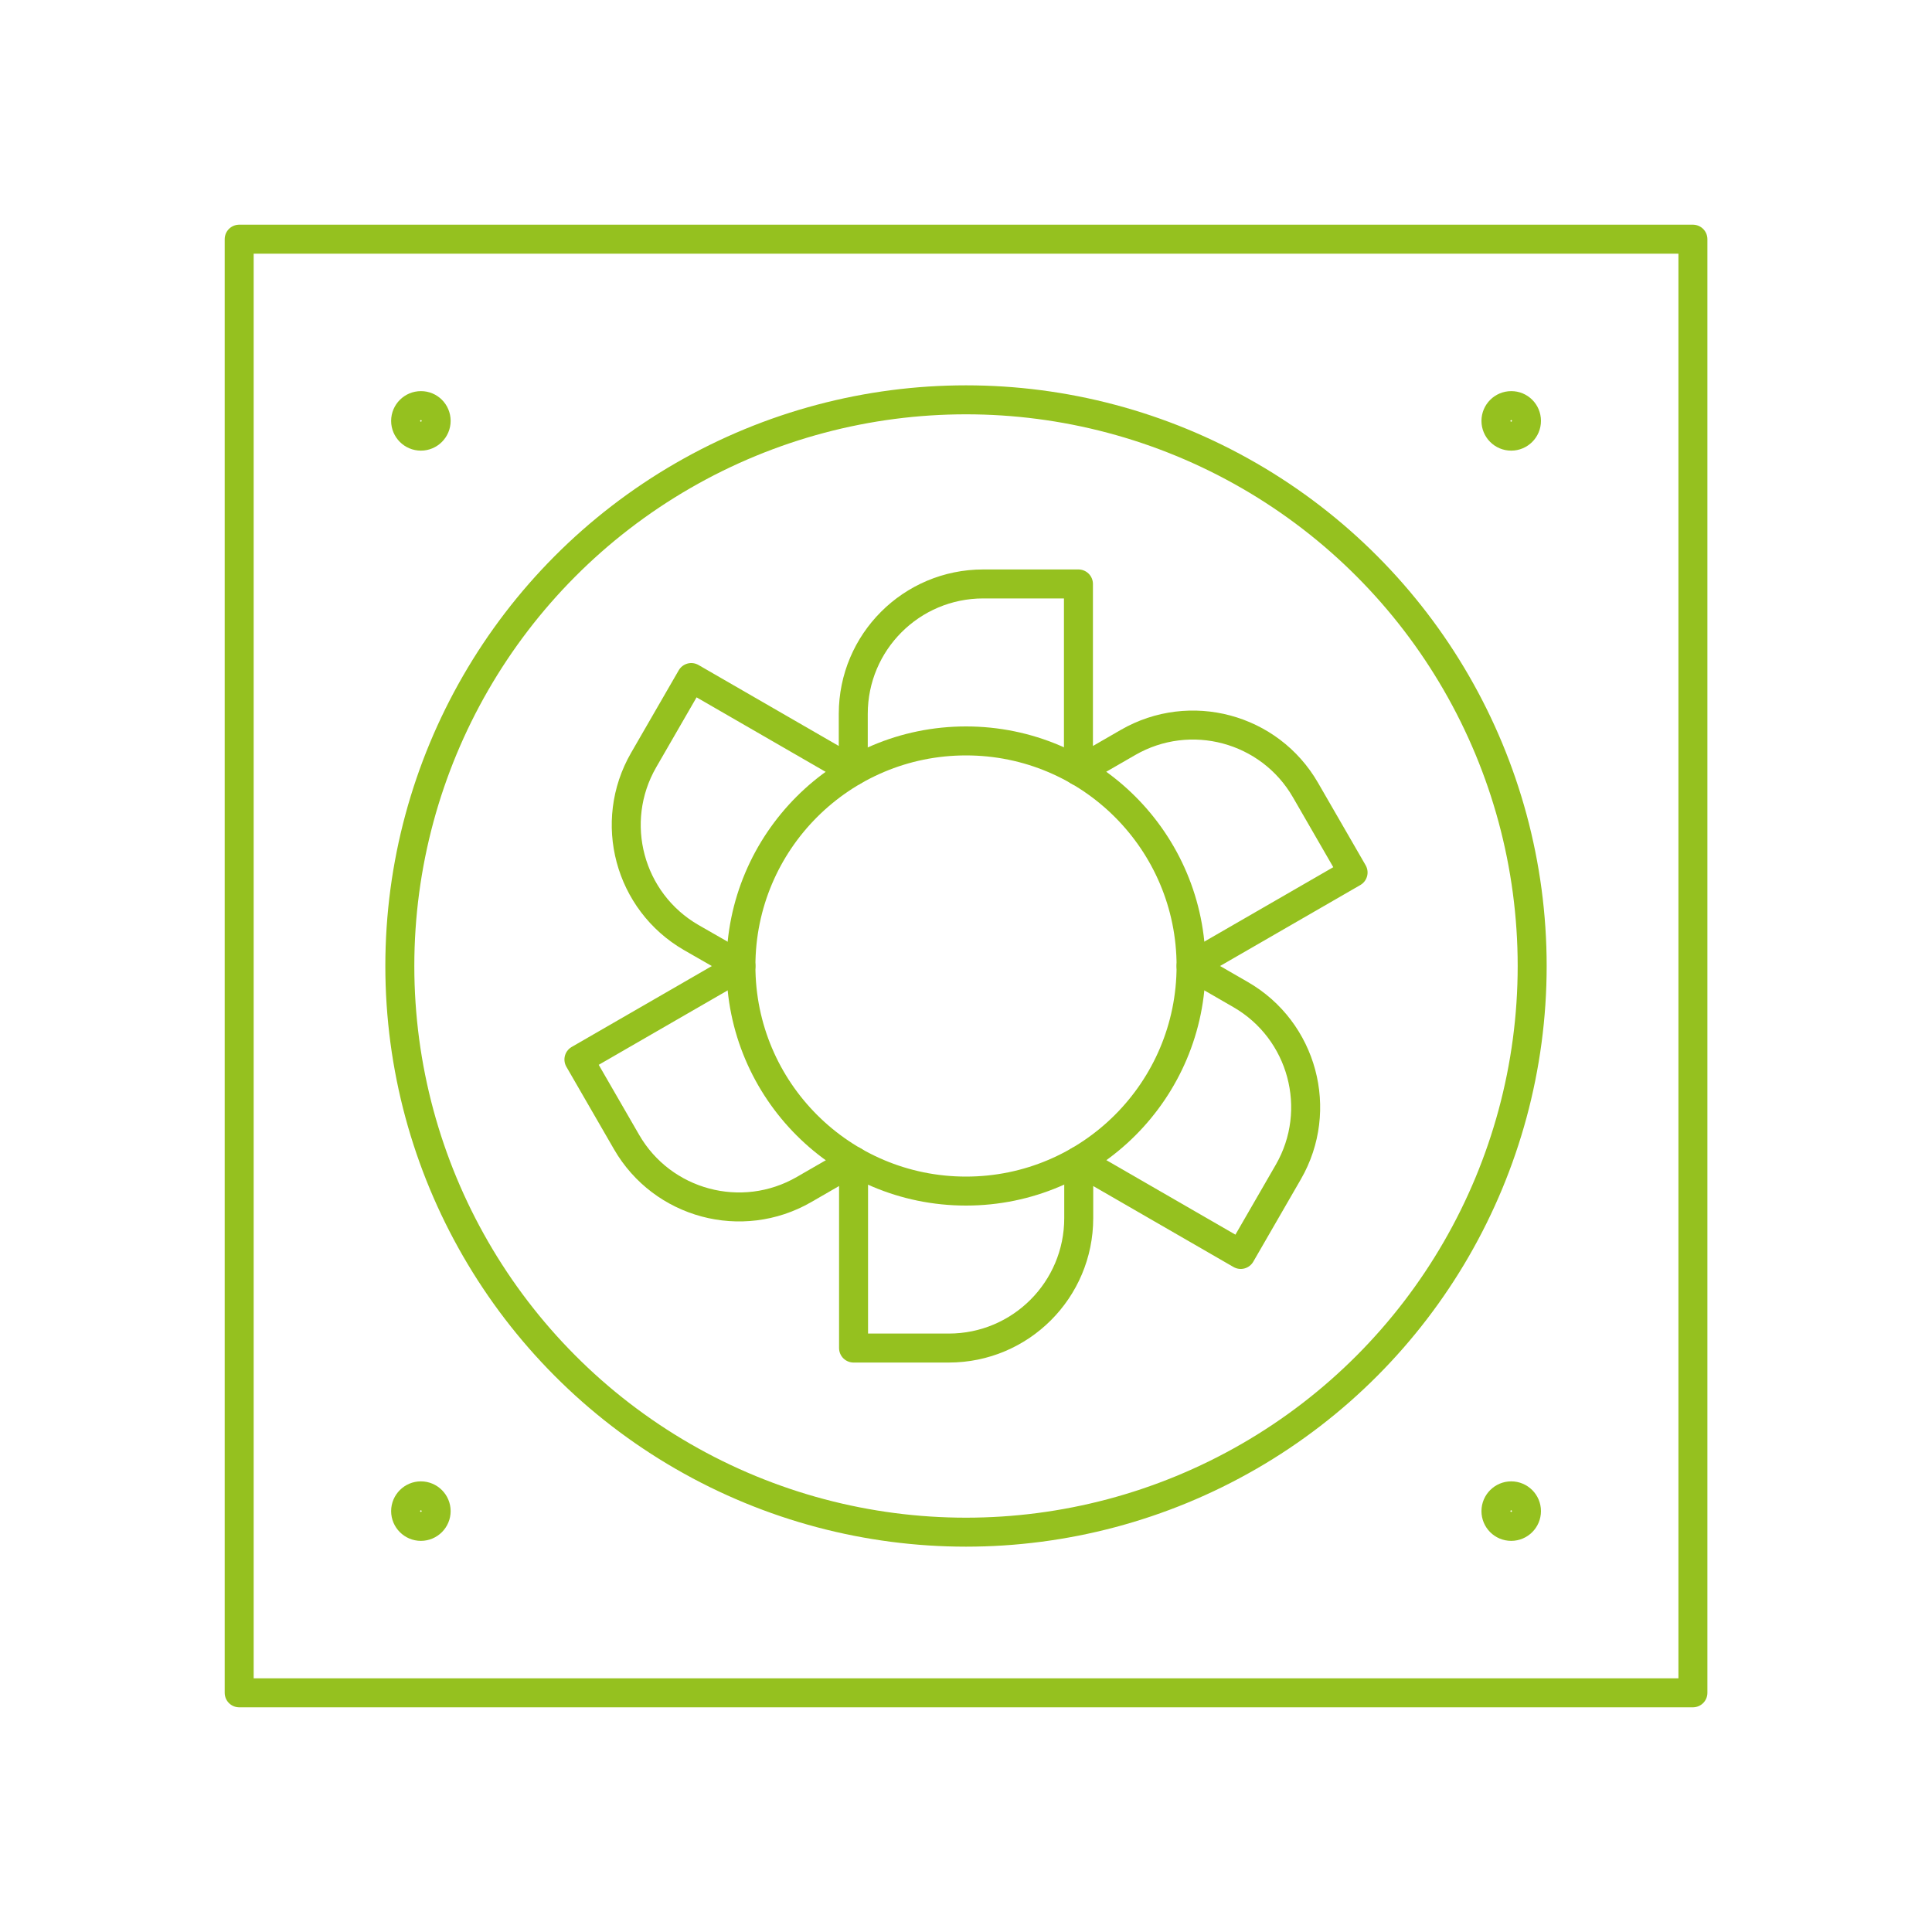 <?xml version="1.0" encoding="utf-8"?>
<!-- Generator: Adobe Illustrator 26.3.1, SVG Export Plug-In . SVG Version: 6.00 Build 0)  -->
<svg version="1.1" id="Calque_1" xmlns="http://www.w3.org/2000/svg" xmlns:xlink="http://www.w3.org/1999/xlink" x="0px" y="0px"
	 viewBox="0 0 200 200" style="enable-background:new 0 0 200 200;" xml:space="preserve">
<style type="text/css">
	.st0{fill:none;stroke:#95C11F;stroke-width:3;stroke-linecap:round;stroke-linejoin:round;stroke-miterlimit:10;}
	.st1{fill:#FFFFFF;stroke:#95C11F;stroke-width:3;stroke-linecap:round;stroke-linejoin:round;stroke-miterlimit:10;}
	.st2{fill:none;stroke:#95C11F;stroke-width:3;stroke-miterlimit:10;}
</style>
<g>
	<path class="st0" d="M540.59,40.64c-9.73,0-17.63,7.89-17.63,17.63h35.25C558.21,48.54,550.32,40.64,540.59,40.64z"/>
	<path class="st0" d="M540.59,40.64v-3.93c0-5.82-4.72-10.53-10.53-10.53h-29.28v61.71"/>
	<path class="st0" d="M489.64,104.63v37.7c0,11.34,9.19,20.53,20.53,20.53h87.67c11.34,0,20.53-9.19,20.53-20.53v-37.7H489.64z"/>
	<path class="st0" d="M620.63,87.89H487.37c-4.62,0-8.37,3.75-8.37,8.37c0,4.62,3.75,8.37,8.37,8.37h133.26
		c4.62,0,8.37-3.75,8.37-8.37C629,91.64,625.25,87.89,620.63,87.89z"/>
	<g>
		<path class="st0" d="M489.64,126.02c10.73,0,10.73,11.16,21.45,11.16c10.73,0,10.73-11.16,21.45-11.16
			c10.73,0,10.73,11.16,21.45,11.16c10.73,0,10.73-11.16,21.45-11.16c10.73,0,10.73,11.16,21.45,11.16
			c10.73,0,10.73-11.16,21.46-11.16"/>
	</g>
	<g>
		<line class="st1" x1="512.23" y1="162.86" x2="512.23" y2="173.82"/>
		<line class="st1" x1="595.77" y1="162.86" x2="595.77" y2="173.82"/>
	</g>
</g>
<g>
	<path class="st0" d="M180-210.58c0,8.39-6.81,15.19-15.2,15.19H35.2c-8.39,0-15.2-6.8-15.2-15.19v-45.23
		C20-264.2,26.8-271,35.2-271h129.6c8.39,0,15.2,6.8,15.2,15.19V-210.58z"/>
	<polygon class="st0" points="147.79,-217.88 52.21,-217.88 40.68,-195.39 159.32,-195.39 	"/>
	<line class="st0" x1="93.5" y1="-250.96" x2="106.5" y2="-250.96"/>
	<g>
		<line class="st0" x1="66.48" y1="-217.88" x2="66.48" y2="-209.88"/>
		<line class="st0" x1="83.24" y1="-217.88" x2="83.24" y2="-209.88"/>
		<line class="st0" x1="100" y1="-217.88" x2="100" y2="-209.88"/>
		<line class="st0" x1="116.76" y1="-217.88" x2="116.76" y2="-209.88"/>
		<line class="st0" x1="133.52" y1="-217.88" x2="133.52" y2="-209.88"/>
	</g>
	<g>
		<line class="st0" x1="100" y1="-171.85" x2="100" y2="-111"/>
		<polyline class="st0" points="112.83,-123.82 100,-111 87.17,-123.82 		"/>
	</g>
	<g>
		<g>
			<line class="st0" x1="61.97" y1="-171.85" x2="61.97" y2="-138.13"/>
			<polyline class="st0" points="71.27,-147.44 61.96,-138.13 52.66,-147.44 			"/>
		</g>
		<g>
			<line class="st0" x1="138.04" y1="-171.85" x2="138.04" y2="-138.13"/>
			<polyline class="st0" points="147.34,-147.44 138.03,-138.13 128.73,-147.44 			"/>
		</g>
	</g>
</g>
<g>
	<rect x="24.76" y="24.76" class="st0" width="150.49" height="150.48"/>
	<path class="st0" d="M45.15,43.57c0,0.87-0.71,1.58-1.58,1.58c-0.87,0-1.58-0.71-1.58-1.58c0-0.87,0.71-1.58,1.58-1.58
		C44.44,41.98,45.15,42.69,45.15,43.57z"/>
	<path class="st0" d="M158.02,43.57c0,0.87-0.71,1.58-1.58,1.58c-0.88,0-1.58-0.71-1.58-1.58c0-0.87,0.71-1.58,1.58-1.58
		C157.31,41.98,158.02,42.69,158.02,43.57z"/>
	<path class="st0" d="M158.02,156.43c0,0.87-0.71,1.58-1.58,1.58c-0.88,0-1.58-0.71-1.58-1.58c0-0.87,0.71-1.58,1.58-1.58
		C157.31,154.85,158.02,155.56,158.02,156.43z"/>
	<path class="st0" d="M45.15,156.43c0,0.87-0.71,1.58-1.58,1.58c-0.87,0-1.58-0.71-1.58-1.58c0-0.87,0.71-1.58,1.58-1.58
		C44.44,154.85,45.15,155.56,45.15,156.43z"/>
	<circle class="st0" cx="100" cy="100" r="58.61"/>
	<path class="st0" d="M128.43,102.96L123.3,100l16.77-9.68l-4.93-8.54c-3.71-6.43-11.94-8.63-18.37-4.92l-5.13,2.96V60.45h-9.86
		c-7.43,0-13.45,6.02-13.45,13.45v5.92l-16.77-9.68l-4.93,8.54c-3.71,6.43-1.51,14.65,4.92,18.37L76.7,100l-16.77,9.68l4.93,8.54
		c3.71,6.43,11.94,8.63,18.37,4.92l5.13-2.96v19.37h9.86c7.43,0,13.45-6.02,13.45-13.45v-5.92l16.77,9.68l4.93-8.54
		C137.07,114.9,134.86,106.67,128.43,102.96z"/>
	<path class="st0" d="M123.3,100c0,12.87-10.43,23.3-23.3,23.3S76.7,112.87,76.7,100c0-12.87,10.43-23.3,23.3-23.3
		S123.3,87.13,123.3,100z"/>
</g>
<g>
	<path class="st0" d="M448-59.57c0,9.75-7.91,17.65-17.67,17.65H279.67c-9.76,0-17.67-7.9-17.67-17.65v-96.78
		c0-9.75,7.91-17.65,17.67-17.65h150.66c9.76,0,17.67,7.9,17.67,17.65V-59.57z"/>
	<line class="st0" x1="407.75" y1="-147.99" x2="422.86" y2="-147.99"/>
	<g>
		<ellipse class="st0" cx="328.06" cy="-107.96" rx="45.86" ry="45.8"/>
		<line class="st0" x1="328.06" y1="-153.76" x2="328.06" y2="-62.16"/>
		<g>
			<line class="st0" x1="364.73" y1="-135.44" x2="291.39" y2="-135.44"/>
			<line class="st0" x1="371.69" y1="-117.12" x2="284.43" y2="-117.12"/>
			<line class="st0" x1="371.69" y1="-98.8" x2="284.43" y2="-98.8"/>
			<line class="st0" x1="364.73" y1="-80.48" x2="291.39" y2="-80.48"/>
		</g>
	</g>
	<g>
		<polygon class="st0" points="280.89,-41.92 286.6,-26 307.06,-26 312.77,-41.92 		"/>
		<polygon class="st0" points="397.23,-41.92 402.94,-26 423.4,-26 429.11,-41.92 		"/>
	</g>
</g>
<g>
	<g>
		<polyline class="st0" points="-158.15,86.4 -149.29,86.4 -141.38,78.54 -133,78.54 -133,64.3 -141.38,64.3 -149.29,56.44 
			-158.15,56.44 		"/>
		<path class="st2" d="M-181.48,33.57h-114.19c-12.88,0-23.33,10.45-23.33,23.33v86.21c0,12.88,10.44,23.33,23.33,23.33h114.19
			c12.88,0,23.33-10.44,23.33-23.33V56.89C-158.15,44.01-168.6,33.57-181.48,33.57z"/>
		<g>
			<line class="st0" x1="-247.17" y1="140.9" x2="-247.17" y2="59.1"/>
			<line class="st0" x1="-229.86" y1="140.9" x2="-229.86" y2="59.1"/>
			<line class="st0" x1="-212.54" y1="140.9" x2="-212.54" y2="59.1"/>
			<line class="st0" x1="-195.23" y1="140.9" x2="-195.23" y2="59.1"/>
			<line class="st0" x1="-177.91" y1="140.9" x2="-177.91" y2="59.1"/>
		</g>
		<g>
			<line class="st0" x1="-299.29" y1="140.9" x2="-299.29" y2="59.1"/>
			<line class="st0" x1="-281.97" y1="140.9" x2="-281.97" y2="59.1"/>
			<line class="st0" x1="-264.66" y1="140.9" x2="-264.66" y2="59.1"/>
		</g>
	</g>
</g>
</svg>
